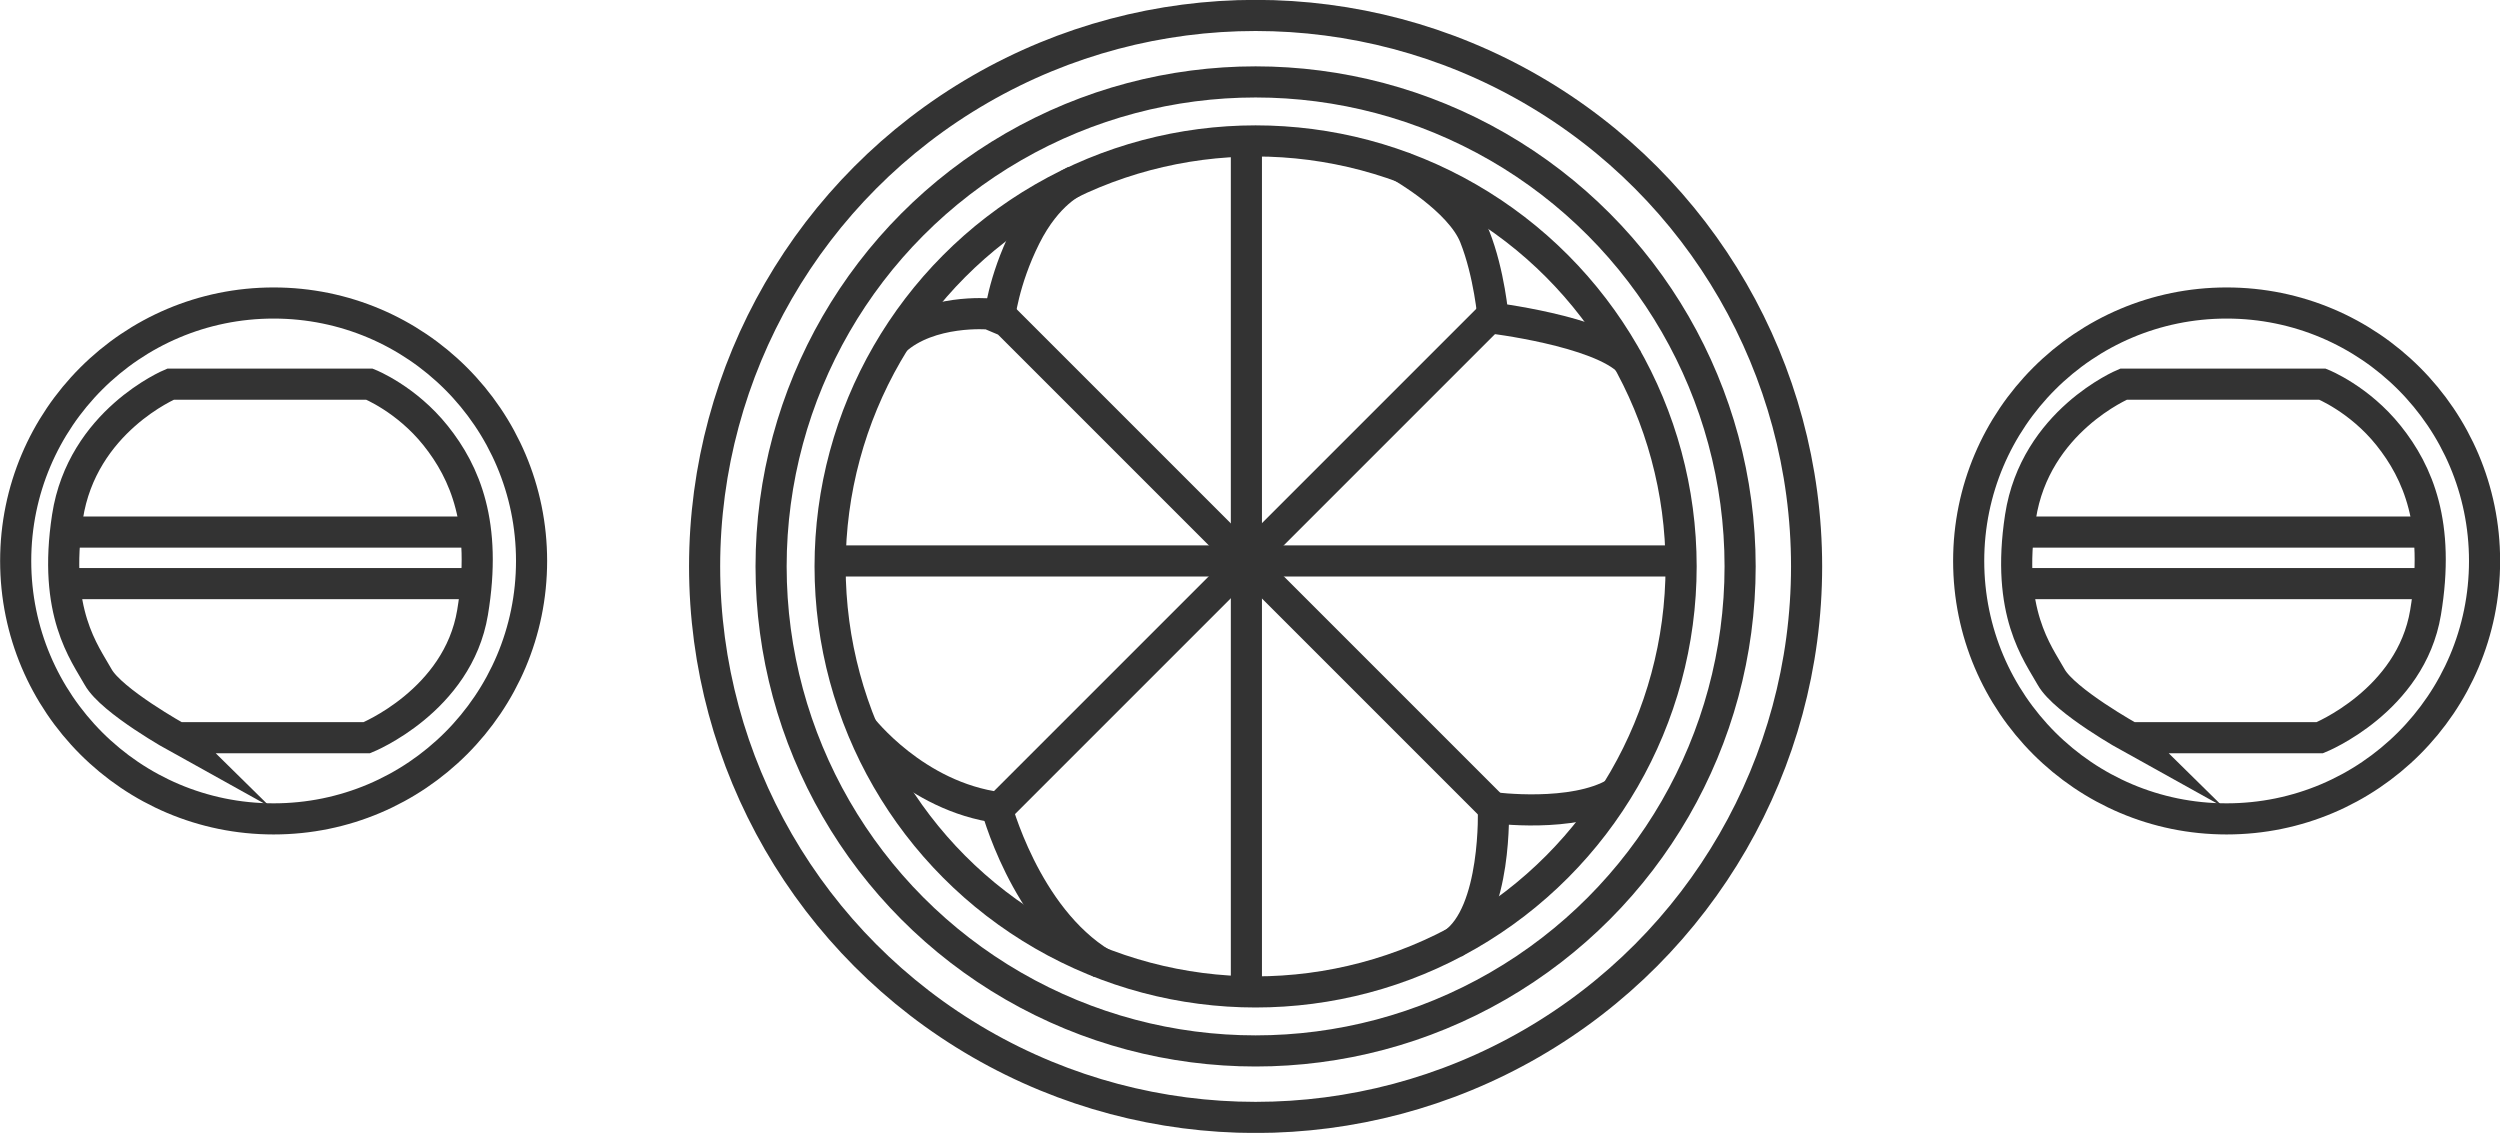 <?xml version="1.0" encoding="UTF-8"?>
<svg id="_图层_2" data-name="图层 2" xmlns="http://www.w3.org/2000/svg" viewBox="0 0 100.41 45.5">
  <defs>
    <style>
      .cls-1 {
        fill: none;
        stroke: #333;
        stroke-miterlimit: 10;
        stroke-width: 1.25px;
      }
    </style>
  </defs>
  <g id="_图层_1-2" data-name="图层 1">
    <g>
      <circle class="cls-1" cx="50.43" cy="22.75" r="22.13"/>
      <circle class="cls-1" cx="50.43" cy="22.75" r="19.46"/>
      <circle class="cls-1" cx="50.43" cy="22.75" r="17.09"/>
      <path class="cls-1" d="m35.93,13.69c1.41-1.29,3.8-1.08,3.8-1.08l.71.3,19.68,19.68"/>
      <path class="cls-1" d="m43.16,7.28s-1.09.45-1.98,2.23c-.89,1.78-1.04,3.28-1.04,3.28"/>
      <line class="cls-1" x1="50.06" y1="5.66" x2="50.06" y2="39.61"/>
      <path class="cls-1" d="m56.27,6.68s2.37,1.34,2.96,2.82c.59,1.48.74,3.28.74,3.28"/>
      <line class="cls-1" x1="33.63" y1="22.53" x2="67.38" y2="22.53"/>
      <path class="cls-1" d="m34.6,29.21s2.14,2.79,5.54,3.23l19.83-19.83"/>
      <path class="cls-1" d="m39.99,32.3s1.16,4.52,4.28,6.41"/>
      <path class="cls-1" d="m58.36,37.9c1.78-1.21,1.62-5.46,1.62-5.46,0,0,3.2.43,4.93-.6"/>
      <g>
        <circle class="cls-1" cx="89.43" cy="22.53" r="10.36"/>
        <path class="cls-1" d="m85.58,29.63h7.59s3.66-1.48,4.25-5.03c.59-3.55-.3-5.62-1.48-7.1s-2.66-2.07-2.66-2.07h-7.99s-3.55,1.48-4.14,5.33c-.59,3.85.69,5.46,1.23,6.43s3.21,2.45,3.21,2.45Z"/>
        <line class="cls-1" x1="80.8" y1="21.37" x2="97.7" y2="21.37"/>
        <line class="cls-1" x1="80.8" y1="23.44" x2="97.7" y2="23.44"/>
      </g>
      <g>
        <circle class="cls-1" cx="10.99" cy="22.53" r="10.36"/>
        <path class="cls-1" d="m7.14,29.63h7.59s3.66-1.48,4.25-5.03-.3-5.62-1.48-7.1-2.66-2.07-2.66-2.07h-7.99s-3.55,1.48-4.14,5.33.69,5.46,1.23,6.43,3.21,2.45,3.21,2.45Z"/>
        <line class="cls-1" x1="2.51" y1="21.37" x2="19.11" y2="21.37"/>
        <line class="cls-1" x1="2.51" y1="23.44" x2="19.11" y2="23.44"/>
      </g>
      <path class="cls-1" d="m59.83,12.76s4.41.52,5.62,1.78"/>
    </g>
  </g>
</svg>